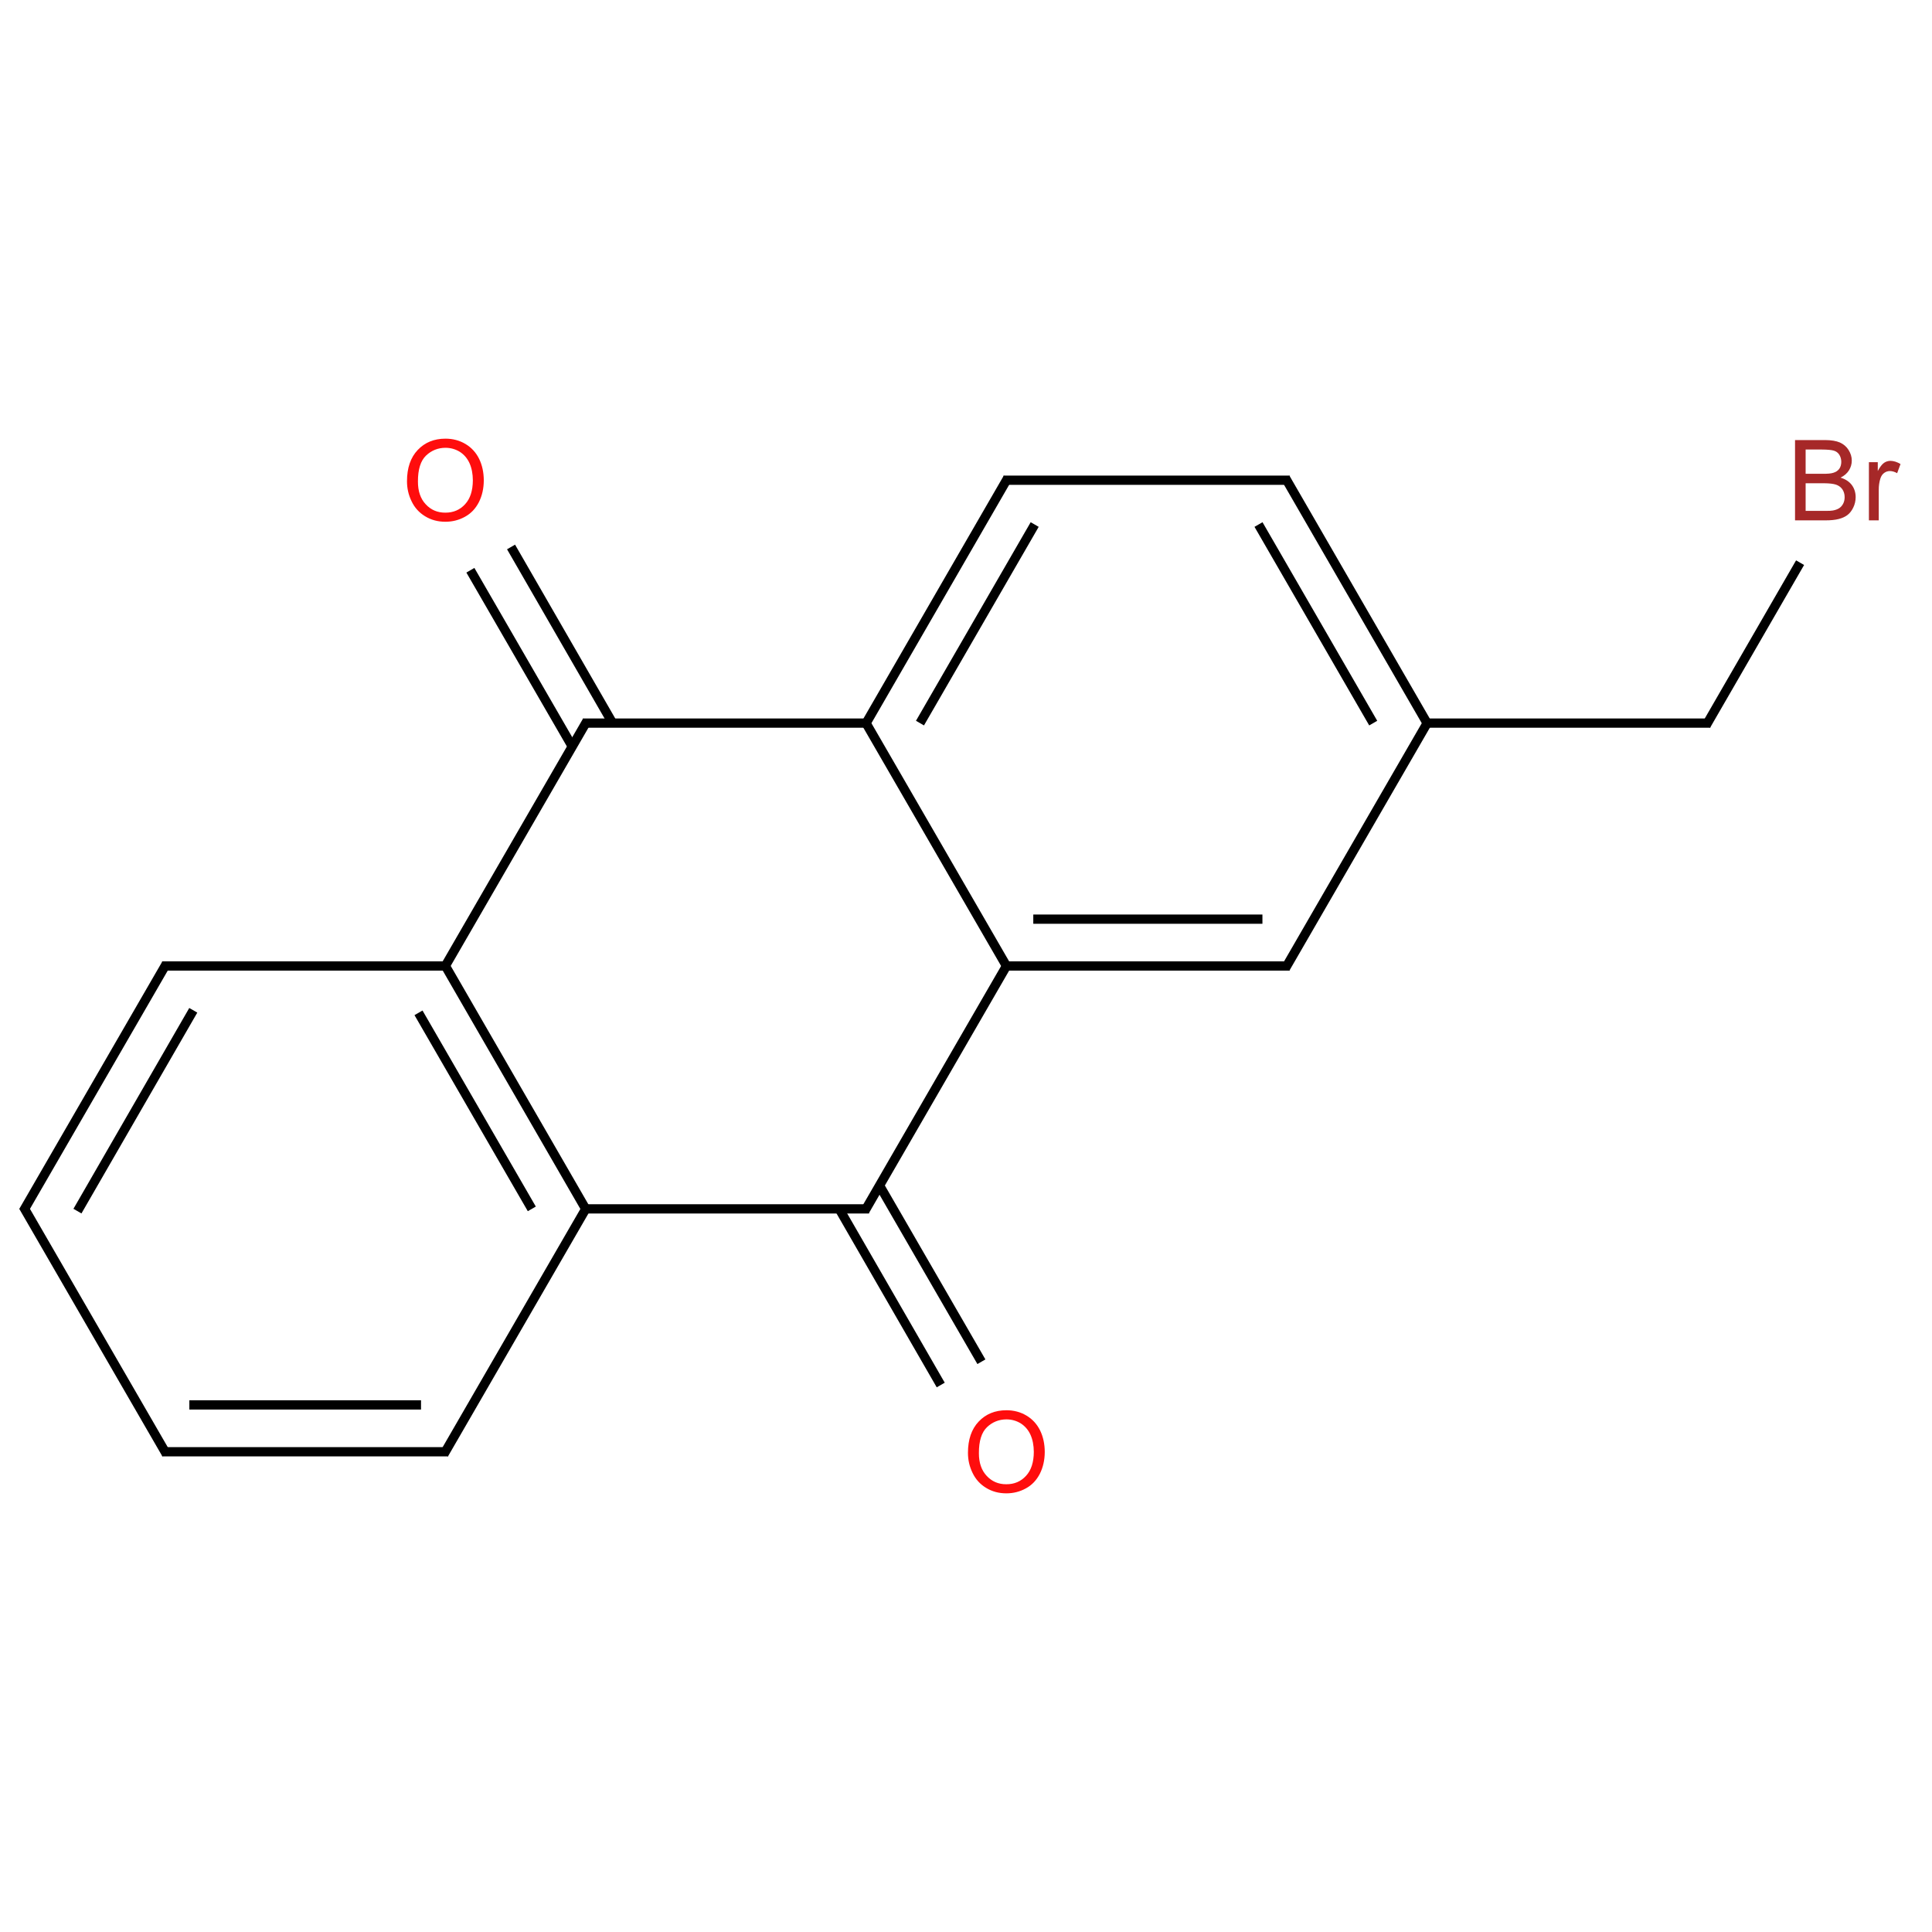 ﻿<svg xmlns="http://www.w3.org/2000/svg" xmlns:xlink="http://www.w3.org/1999/xlink" width="200pt" height="200pt" viewBox="0 0 200 200" version="1.1">
  <defs>
    <g>
      <symbol overflow="visible" id="glyph0-0">
        <path style="stroke:none;" d="M 1.453 0 L 1.453 -7.258 L 7.258 -7.258 L 7.258 0 Z M 1.633 -0.18 L 7.078 -0.18 L 7.078 -7.078 L 1.633 -7.078 Z M 1.633 -0.18 " />
      </symbol>
      <symbol overflow="visible" id="glyph0-1">
        <path style="stroke:none;" d="M 0.562 -4.051 C 0.562 -5.426 0.93 -6.508 1.672 -7.289 C 2.41 -8.07 3.367 -8.461 4.543 -8.461 C 5.309 -8.461 6 -8.277 6.617 -7.91 C 7.23 -7.543 7.703 -7.031 8.027 -6.375 C 8.348 -5.719 8.508 -4.973 8.512 -4.145 C 8.508 -3.297 8.336 -2.543 8 -1.879 C 7.656 -1.211 7.176 -0.707 6.555 -0.371 C 5.93 -0.027 5.258 0.141 4.535 0.141 C 3.754 0.141 3.055 -0.047 2.438 -0.426 C 1.82 -0.801 1.352 -1.316 1.039 -1.973 C 0.719 -2.625 0.562 -3.316 0.562 -4.051 Z M 1.695 -4.031 C 1.691 -3.027 1.961 -2.238 2.504 -1.664 C 3.039 -1.086 3.715 -0.797 4.531 -0.801 C 5.355 -0.797 6.039 -1.086 6.574 -1.672 C 7.109 -2.25 7.375 -3.078 7.379 -4.152 C 7.375 -4.824 7.262 -5.414 7.035 -5.922 C 6.805 -6.426 6.469 -6.816 6.031 -7.098 C 5.586 -7.371 5.094 -7.512 4.547 -7.516 C 3.766 -7.512 3.094 -7.242 2.535 -6.711 C 1.973 -6.172 1.691 -5.281 1.695 -4.031 Z M 1.695 -4.031 " />
      </symbol>
      <symbol overflow="visible" id="glyph0-2">
        <path style="stroke:none;" d="M 0.852 0 L 0.852 -8.312 L 3.969 -8.312 C 4.602 -8.309 5.113 -8.223 5.496 -8.059 C 5.879 -7.887 6.18 -7.629 6.398 -7.281 C 6.617 -6.93 6.727 -6.566 6.727 -6.188 C 6.727 -5.828 6.629 -5.492 6.438 -5.18 C 6.242 -4.867 5.949 -4.613 5.562 -4.422 C 6.062 -4.273 6.449 -4.023 6.723 -3.668 C 6.988 -3.312 7.125 -2.891 7.129 -2.41 C 7.125 -2.016 7.043 -1.652 6.879 -1.32 C 6.715 -0.984 6.512 -0.727 6.27 -0.547 C 6.027 -0.363 5.723 -0.227 5.359 -0.137 C 4.992 -0.043 4.547 0 4.02 0 Z M 1.949 -4.82 L 3.75 -4.82 C 4.234 -4.816 4.582 -4.848 4.797 -4.918 C 5.074 -4.996 5.285 -5.137 5.43 -5.332 C 5.566 -5.523 5.637 -5.762 5.641 -6.055 C 5.637 -6.328 5.57 -6.574 5.441 -6.785 C 5.309 -6.996 5.121 -7.137 4.875 -7.215 C 4.629 -7.289 4.207 -7.328 3.613 -7.332 L 1.949 -7.332 Z M 1.949 -0.98 L 4.02 -0.98 C 4.375 -0.977 4.625 -0.992 4.77 -1.02 C 5.02 -1.066 5.23 -1.141 5.402 -1.246 C 5.574 -1.352 5.715 -1.504 5.824 -1.707 C 5.934 -1.906 5.988 -2.141 5.988 -2.41 C 5.988 -2.715 5.906 -2.984 5.75 -3.219 C 5.586 -3.445 5.367 -3.605 5.09 -3.699 C 4.805 -3.789 4.398 -3.836 3.875 -3.84 L 1.949 -3.84 Z M 1.949 -0.98 " />
      </symbol>
      <symbol overflow="visible" id="glyph0-3">
        <path style="stroke:none;" d="M 0.754 0 L 0.754 -6.023 L 1.672 -6.023 L 1.672 -5.109 C 1.902 -5.535 2.121 -5.816 2.32 -5.953 C 2.52 -6.09 2.738 -6.156 2.977 -6.16 C 3.32 -6.156 3.668 -6.047 4.027 -5.828 L 3.676 -4.883 C 3.422 -5.027 3.172 -5.102 2.926 -5.105 C 2.699 -5.102 2.5 -5.035 2.324 -4.902 C 2.145 -4.766 2.02 -4.578 1.945 -4.344 C 1.828 -3.977 1.77 -3.582 1.773 -3.152 L 1.773 0 Z M 0.754 0 " />
      </symbol>
    </g>
  </defs>
  <g id="surface398793">
    <path style="fill:none;stroke-width:0.033;stroke-linecap:butt;stroke-linejoin:miter;stroke:rgb(0%,0%,0%);stroke-opacity:1;stroke-miterlimit:10;" d="M 1.589 0.321 L 1.952 0.949 " transform="matrix(29.034,0,0,29.034,2.559,49.712)" />
    <path style="fill:none;stroke-width:0.033;stroke-linecap:butt;stroke-linejoin:miter;stroke:rgb(0%,0%,0%);stroke-opacity:1;stroke-miterlimit:10;" d="M 1.734 0.238 L 2.096 0.866 " transform="matrix(29.034,0,0,29.034,2.559,49.712)" />
    <path style="fill:none;stroke-width:0.033;stroke-linecap:butt;stroke-linejoin:miter;stroke:rgb(0%,0%,0%);stroke-opacity:1;stroke-miterlimit:10;" d="M 2.005 0.858 L 1.495 1.74 " transform="matrix(29.034,0,0,29.034,2.559,49.712)" />
    <path style="fill:none;stroke-width:0.033;stroke-linecap:butt;stroke-linejoin:miter;stroke:rgb(0%,0%,0%);stroke-opacity:1;stroke-miterlimit:10;" d="M 1.5 1.732 L 2 2.598 " transform="matrix(29.034,0,0,29.034,2.559,49.712)" />
    <path style="fill:none;stroke-width:0.033;stroke-linecap:butt;stroke-linejoin:miter;stroke:rgb(0%,0%,0%);stroke-opacity:1;stroke-miterlimit:10;" d="M 1.404 1.899 L 1.808 2.598 " transform="matrix(29.034,0,0,29.034,2.559,49.712)" />
    <path style="fill:none;stroke-width:0.033;stroke-linecap:butt;stroke-linejoin:miter;stroke:rgb(0%,0%,0%);stroke-opacity:1;stroke-miterlimit:10;" d="M 2.005 2.59 L 1.495 3.472 " transform="matrix(29.034,0,0,29.034,2.559,49.712)" />
    <path style="fill:none;stroke-width:0.033;stroke-linecap:butt;stroke-linejoin:miter;stroke:rgb(0%,0%,0%);stroke-opacity:1;stroke-miterlimit:10;" d="M 1.51 3.464 L 0.49 3.464 " transform="matrix(29.034,0,0,29.034,2.559,49.712)" />
    <path style="fill:none;stroke-width:0.033;stroke-linecap:butt;stroke-linejoin:miter;stroke:rgb(0%,0%,0%);stroke-opacity:1;stroke-miterlimit:10;" d="M 1.413 3.297 L 0.587 3.297 " transform="matrix(29.034,0,0,29.034,2.559,49.712)" />
    <path style="fill:none;stroke-width:0.033;stroke-linecap:butt;stroke-linejoin:miter;stroke:rgb(0%,0%,0%);stroke-opacity:1;stroke-miterlimit:10;" d="M 0.505 3.472 L -0.005 2.59 " transform="matrix(29.034,0,0,29.034,2.559,49.712)" />
    <path style="fill:none;stroke-width:0.033;stroke-linecap:butt;stroke-linejoin:miter;stroke:rgb(0%,0%,0%);stroke-opacity:1;stroke-miterlimit:10;" d="M -0.005 2.606 L 0.505 1.724 " transform="matrix(29.034,0,0,29.034,2.559,49.712)" />
    <path style="fill:none;stroke-width:0.033;stroke-linecap:butt;stroke-linejoin:miter;stroke:rgb(0%,0%,0%);stroke-opacity:1;stroke-miterlimit:10;" d="M 0.188 2.606 L 0.601 1.89 " transform="matrix(29.034,0,0,29.034,2.559,49.712)" />
    <path style="fill:none;stroke-width:0.033;stroke-linecap:butt;stroke-linejoin:miter;stroke:rgb(0%,0%,0%);stroke-opacity:1;stroke-miterlimit:10;" d="M 0.49 1.732 L 1.51 1.732 " transform="matrix(29.034,0,0,29.034,2.559,49.712)" />
    <path style="fill:none;stroke-width:0.033;stroke-linecap:butt;stroke-linejoin:miter;stroke:rgb(0%,0%,0%);stroke-opacity:1;stroke-miterlimit:10;" d="M 1.99 0.866 L 3.01 0.866 " transform="matrix(29.034,0,0,29.034,2.559,49.712)" />
    <path style="fill:none;stroke-width:0.033;stroke-linecap:butt;stroke-linejoin:miter;stroke:rgb(0%,0%,0%);stroke-opacity:1;stroke-miterlimit:10;" d="M 3 0.866 L 3.505 -0.008 " transform="matrix(29.034,0,0,29.034,2.559,49.712)" />
    <path style="fill:none;stroke-width:0.033;stroke-linecap:butt;stroke-linejoin:miter;stroke:rgb(0%,0%,0%);stroke-opacity:1;stroke-miterlimit:10;" d="M 3.192 0.866 L 3.601 0.158 " transform="matrix(29.034,0,0,29.034,2.559,49.712)" />
    <path style="fill:none;stroke-width:0.033;stroke-linecap:butt;stroke-linejoin:miter;stroke:rgb(0%,0%,0%);stroke-opacity:1;stroke-miterlimit:10;" d="M 3.49 -0 L 4.51 -0 " transform="matrix(29.034,0,0,29.034,2.559,49.712)" />
    <path style="fill:none;stroke-width:0.033;stroke-linecap:butt;stroke-linejoin:miter;stroke:rgb(0%,0%,0%);stroke-opacity:1;stroke-miterlimit:10;" d="M 4.495 -0.008 L 5 0.866 " transform="matrix(29.034,0,0,29.034,2.559,49.712)" />
    <path style="fill:none;stroke-width:0.033;stroke-linecap:butt;stroke-linejoin:miter;stroke:rgb(0%,0%,0%);stroke-opacity:1;stroke-miterlimit:10;" d="M 4.399 0.158 L 4.808 0.866 " transform="matrix(29.034,0,0,29.034,2.559,49.712)" />
    <path style="fill:none;stroke-width:0.033;stroke-linecap:butt;stroke-linejoin:miter;stroke:rgb(0%,0%,0%);stroke-opacity:1;stroke-miterlimit:10;" d="M 4.99 0.866 L 6.01 0.866 " transform="matrix(29.034,0,0,29.034,2.559,49.712)" />
    <path style="fill:none;stroke-width:0.033;stroke-linecap:butt;stroke-linejoin:miter;stroke:rgb(0%,0%,0%);stroke-opacity:1;stroke-miterlimit:10;" d="M 5.995 0.874 L 6.33 0.294 " transform="matrix(29.034,0,0,29.034,2.559,49.712)" />
    <path style="fill:none;stroke-width:0.033;stroke-linecap:butt;stroke-linejoin:miter;stroke:rgb(0%,0%,0%);stroke-opacity:1;stroke-miterlimit:10;" d="M 5.005 0.858 L 4.495 1.74 " transform="matrix(29.034,0,0,29.034,2.559,49.712)" />
    <path style="fill:none;stroke-width:0.033;stroke-linecap:butt;stroke-linejoin:miter;stroke:rgb(0%,0%,0%);stroke-opacity:1;stroke-miterlimit:10;" d="M 4.51 1.732 L 3.5 1.732 " transform="matrix(29.034,0,0,29.034,2.559,49.712)" />
    <path style="fill:none;stroke-width:0.033;stroke-linecap:butt;stroke-linejoin:miter;stroke:rgb(0%,0%,0%);stroke-opacity:1;stroke-miterlimit:10;" d="M 4.413 1.565 L 3.596 1.565 " transform="matrix(29.034,0,0,29.034,2.559,49.712)" />
    <path style="fill:none;stroke-width:0.033;stroke-linecap:butt;stroke-linejoin:miter;stroke:rgb(0%,0%,0%);stroke-opacity:1;stroke-miterlimit:10;" d="M 3.505 1.74 L 2.995 0.858 " transform="matrix(29.034,0,0,29.034,2.559,49.712)" />
    <path style="fill:none;stroke-width:0.033;stroke-linecap:butt;stroke-linejoin:miter;stroke:rgb(0%,0%,0%);stroke-opacity:1;stroke-miterlimit:10;" d="M 3.505 1.724 L 2.995 2.606 " transform="matrix(29.034,0,0,29.034,2.559,49.712)" />
    <path style="fill:none;stroke-width:0.033;stroke-linecap:butt;stroke-linejoin:miter;stroke:rgb(0%,0%,0%);stroke-opacity:1;stroke-miterlimit:10;" d="M 3.01 2.598 L 1.99 2.598 " transform="matrix(29.034,0,0,29.034,2.559,49.712)" />
    <path style="fill:none;stroke-width:0.033;stroke-linecap:butt;stroke-linejoin:miter;stroke:rgb(0%,0%,0%);stroke-opacity:1;stroke-miterlimit:10;" d="M 2.904 2.598 L 3.266 3.226 " transform="matrix(29.034,0,0,29.034,2.559,49.712)" />
    <path style="fill:none;stroke-width:0.033;stroke-linecap:butt;stroke-linejoin:miter;stroke:rgb(0%,0%,0%);stroke-opacity:1;stroke-miterlimit:10;" d="M 3.048 2.515 L 3.411 3.143 " transform="matrix(29.034,0,0,29.034,2.559,49.712)" />
    <g style="fill:rgb(100%,5.1%,5.1%);fill-opacity:1;">
      <use xlink:href="#glyph0-1" x="41.57" y="53.871" />
    </g>
    <g style="fill:rgb(65%,16%,16%);fill-opacity:1;">
      <use xlink:href="#glyph0-2" x="184.969" y="53.867" />
      <use xlink:href="#glyph0-3" x="192.715" y="53.867" />
    </g>
    <g style="fill:rgb(100%,5.1%,5.1%);fill-opacity:1;">
      <use xlink:href="#glyph0-1" x="99.641" y="154.449" />
    </g>
  </g>
</svg>